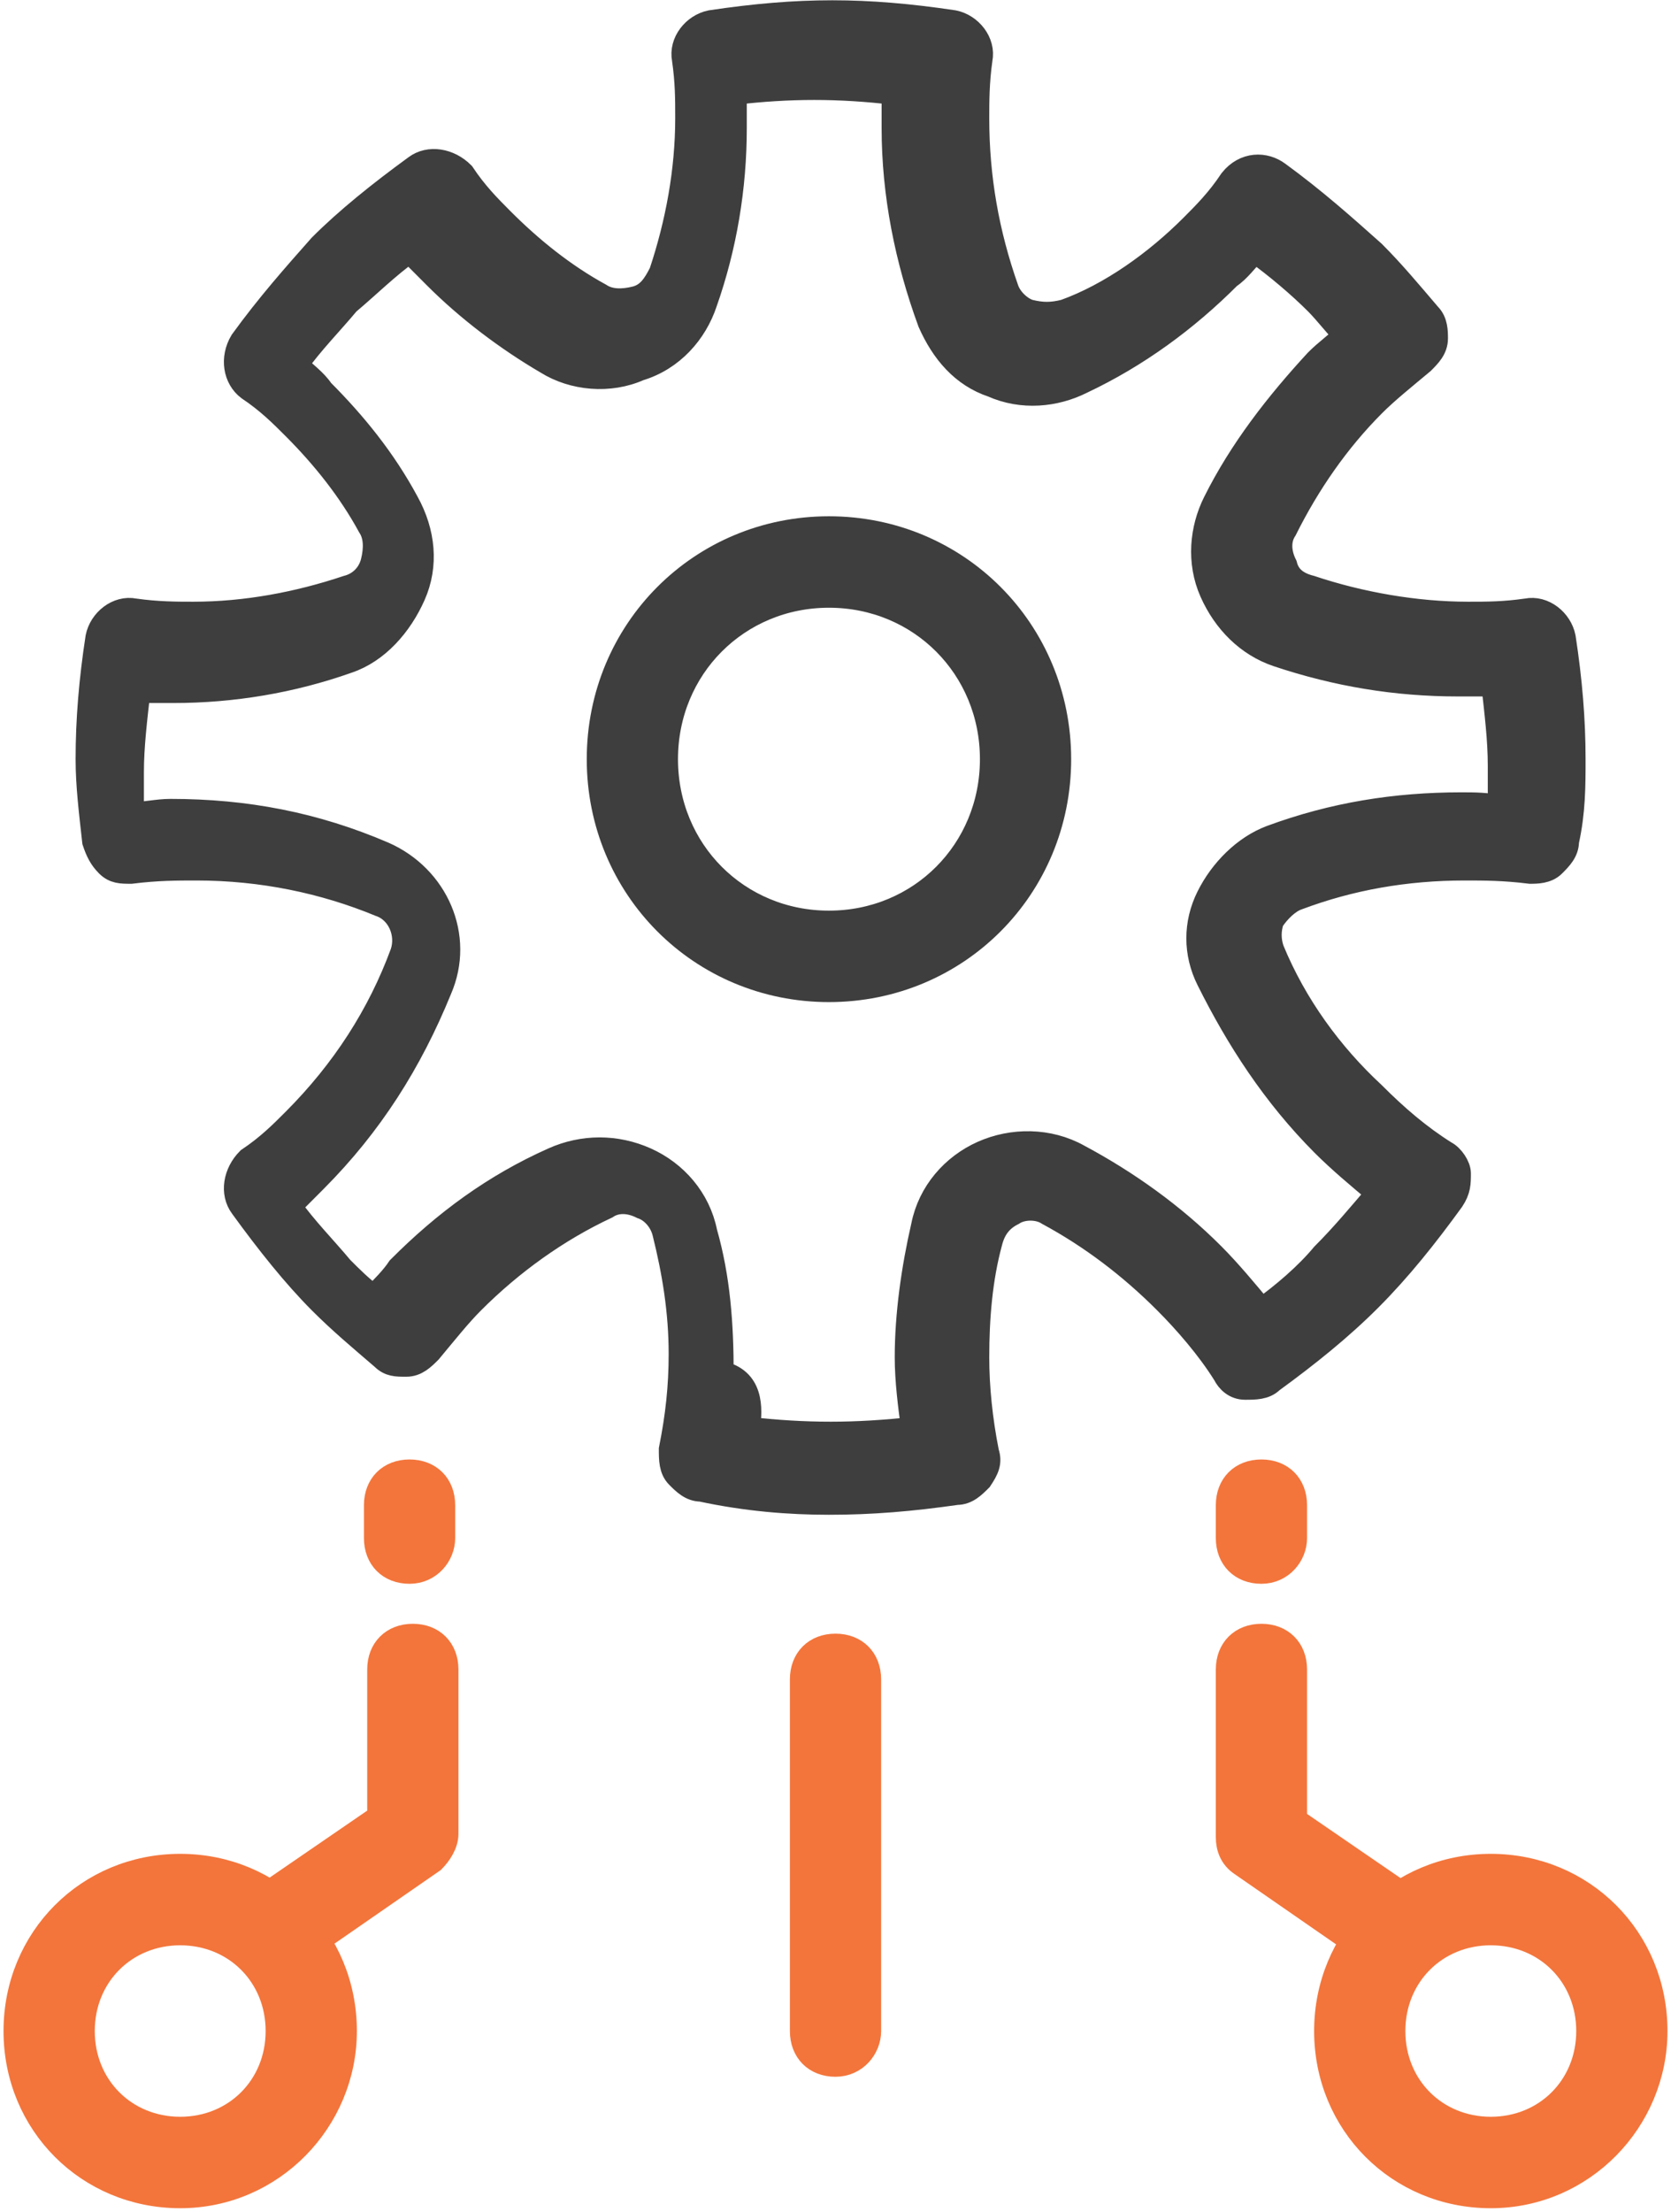 <svg width="65" height="86" viewBox="0 0 65 86" fill="none" xmlns="http://www.w3.org/2000/svg">
<path d="M32.5 80.25C31.735 80.25 31.226 79.739 31.226 78.972V65.299C31.226 64.532 31.735 64.021 32.5 64.021C33.265 64.021 33.775 64.532 33.775 65.299V78.972C33.775 79.611 33.265 80.25 32.5 80.25Z" fill="#F3753B" stroke="#F3753B" stroke-miterlimit="10"/>
<path d="M57.99 85.361C54.422 85.361 51.618 82.55 51.618 78.972C51.618 75.394 54.422 72.582 57.99 72.582C61.559 72.582 64.363 75.394 64.363 78.972C64.363 82.422 61.559 85.361 57.99 85.361ZM57.99 75.138C55.824 75.138 54.167 76.799 54.167 78.972C54.167 81.144 55.824 82.805 57.99 82.805C60.157 82.805 61.814 81.144 61.814 78.972C61.814 76.799 60.157 75.138 57.99 75.138Z" fill="#F3753B" stroke="#F3753B" stroke-miterlimit="10"/>
<path d="M54.421 76.416C54.166 76.416 53.912 76.288 53.657 76.16L48.304 72.454C47.921 72.199 47.794 71.816 47.794 71.432V64.915C47.794 64.148 48.304 63.637 49.069 63.637C49.833 63.637 50.343 64.148 50.343 64.915V70.793L55.186 74.116C55.823 74.499 55.951 75.266 55.569 75.905C55.314 76.16 54.931 76.416 54.421 76.416Z" fill="#F3753B" stroke="#F3753B" stroke-miterlimit="10"/>
<path d="M49.069 61.082C48.304 61.082 47.794 60.571 47.794 59.804V58.526C47.794 57.759 48.304 57.248 49.069 57.248C49.833 57.248 50.343 57.759 50.343 58.526V59.804C50.343 60.443 49.833 61.082 49.069 61.082Z" fill="#F3753B" stroke="#F3753B" stroke-miterlimit="10"/>
<path d="M7.01 85.361C3.441 85.361 0.637 82.55 0.637 78.972C0.637 75.394 3.441 72.582 7.01 72.582C10.578 72.582 13.382 75.394 13.382 78.972C13.382 82.422 10.578 85.361 7.01 85.361ZM7.01 75.138C4.843 75.138 3.186 76.799 3.186 78.972C3.186 81.144 4.843 82.805 7.01 82.805C9.176 82.805 10.833 81.144 10.833 78.972C10.833 76.799 9.176 75.138 7.01 75.138Z" fill="#F3753B" stroke="#F3753B" stroke-miterlimit="10"/>
<path d="M10.578 76.288C10.196 76.288 9.814 76.032 9.559 75.777C9.176 75.138 9.304 74.371 9.941 73.988L14.784 70.665V64.915C14.784 64.148 15.294 63.637 16.059 63.637C16.823 63.637 17.333 64.148 17.333 64.915V71.304C17.333 71.688 17.078 72.071 16.823 72.327L11.471 76.032C10.961 76.16 10.706 76.288 10.578 76.288Z" fill="#F3753B" stroke="#F3753B" stroke-miterlimit="10"/>
<path d="M15.931 61.082C15.166 61.082 14.657 60.571 14.657 59.804V58.526C14.657 57.759 15.166 57.248 15.931 57.248C16.696 57.248 17.206 57.759 17.206 58.526V59.804C17.206 60.443 16.696 61.082 15.931 61.082Z" fill="#F3753B" stroke="#F3753B" stroke-miterlimit="10"/>
<path d="M32.245 38.464C27.275 38.464 23.324 34.502 23.324 29.519C23.324 24.535 27.275 20.574 32.245 20.574C37.216 20.574 41.167 24.535 41.167 29.519C41.167 34.502 37.216 38.464 32.245 38.464ZM32.245 23.13C28.677 23.13 25.873 25.941 25.873 29.519C25.873 33.097 28.677 35.908 32.245 35.908C35.814 35.908 38.618 33.097 38.618 29.519C38.618 25.941 35.814 23.13 32.245 23.13Z" fill="#3E3E3E" stroke="#3E3E3E" stroke-miterlimit="10"/>
<path d="M32.245 58.398C30.716 58.398 29.059 58.27 27.275 57.887C26.892 57.887 26.637 57.632 26.383 57.376C26.128 57.12 26.128 56.737 26.128 56.354C26.383 55.076 26.51 53.926 26.51 52.648C26.51 50.987 26.255 49.453 25.873 47.92C25.745 47.409 25.363 47.025 24.981 46.898C24.471 46.642 23.961 46.642 23.579 46.898C21.667 47.792 19.883 49.07 18.353 50.603C17.843 51.114 17.334 51.753 16.696 52.52C16.441 52.776 16.186 53.031 15.804 53.031C15.422 53.031 15.167 53.031 14.912 52.776C14.02 52.009 13.255 51.37 12.49 50.603C11.471 49.581 10.451 48.303 9.432 46.898C9.049 46.386 9.177 45.62 9.687 45.109C10.451 44.597 10.961 44.086 11.471 43.575C13.383 41.658 14.784 39.486 15.677 37.058C15.932 36.291 15.549 35.397 14.784 35.141C12.618 34.247 10.196 33.736 7.647 33.736C6.883 33.736 6.118 33.736 5.098 33.863C4.716 33.863 4.461 33.863 4.206 33.608C3.951 33.352 3.824 33.097 3.696 32.713C3.569 31.563 3.441 30.541 3.441 29.519C3.441 27.985 3.569 26.452 3.824 24.791C3.951 24.152 4.588 23.64 5.226 23.768C6.118 23.896 6.883 23.896 7.52 23.896C9.559 23.896 11.598 23.513 13.51 22.874C14.02 22.746 14.402 22.363 14.53 21.852C14.657 21.34 14.657 20.829 14.402 20.446C13.637 19.04 12.618 17.762 11.471 16.612C10.961 16.101 10.451 15.59 9.687 15.079C9.177 14.695 9.049 13.929 9.432 13.29C10.451 11.884 11.471 10.734 12.49 9.584C13.51 8.562 14.784 7.539 16.186 6.517C16.696 6.134 17.461 6.262 17.971 6.773C18.481 7.539 18.99 8.051 19.5 8.562C20.647 9.712 21.922 10.734 23.324 11.501C23.706 11.756 24.216 11.756 24.726 11.629C25.235 11.501 25.49 11.117 25.745 10.606C26.383 8.69 26.765 6.645 26.765 4.6C26.765 3.834 26.765 3.195 26.637 2.3C26.51 1.661 27.02 1.022 27.657 0.895C31.098 0.383 33.647 0.383 37.089 0.895C37.726 1.022 38.236 1.661 38.108 2.3C37.981 3.195 37.981 3.961 37.981 4.6C37.981 6.901 38.363 9.073 39.128 11.245C39.255 11.629 39.638 12.012 40.02 12.14C40.53 12.268 40.912 12.268 41.422 12.14C43.206 11.501 44.99 10.223 46.392 8.817C46.902 8.306 47.412 7.795 47.922 7.028C48.432 6.389 49.196 6.389 49.706 6.773C51.108 7.795 52.255 8.817 53.402 9.84C54.167 10.606 54.804 11.373 55.569 12.268C55.824 12.523 55.824 12.906 55.824 13.162C55.824 13.545 55.569 13.801 55.314 14.057C54.549 14.695 53.912 15.207 53.402 15.718C52 17.123 50.853 18.785 49.961 20.574C49.706 20.957 49.706 21.468 49.961 21.979C50.089 22.49 50.471 22.746 50.981 22.874C52.892 23.513 55.059 23.896 57.098 23.896C57.863 23.896 58.5 23.896 59.392 23.768C60.03 23.64 60.667 24.152 60.794 24.791C61.049 26.452 61.177 27.985 61.177 29.519C61.177 30.541 61.177 31.563 60.922 32.713C60.922 33.097 60.667 33.352 60.412 33.608C60.157 33.863 59.775 33.863 59.52 33.863C58.5 33.736 57.736 33.736 56.971 33.736C54.677 33.736 52.51 34.119 50.471 34.886C50.089 35.014 49.706 35.397 49.451 35.78C49.324 36.163 49.324 36.547 49.451 36.93C50.343 39.103 51.745 41.019 53.402 42.553C54.294 43.447 55.187 44.214 56.206 44.853C56.461 44.981 56.716 45.364 56.716 45.62C56.716 46.003 56.716 46.259 56.461 46.642C55.441 48.048 54.422 49.325 53.275 50.476C52.128 51.626 50.853 52.648 49.451 53.67C49.196 53.926 48.814 53.926 48.432 53.926C48.049 53.926 47.794 53.67 47.667 53.415C47.03 52.392 46.138 51.37 45.373 50.603C43.971 49.198 42.441 48.048 40.785 47.153C40.402 46.898 39.765 46.898 39.383 47.153C38.873 47.409 38.618 47.792 38.49 48.303C38.108 49.709 37.981 51.242 37.981 52.776C37.981 53.926 38.108 55.204 38.363 56.481C38.49 56.865 38.363 57.12 38.108 57.504C37.853 57.759 37.598 58.015 37.216 58.015C35.432 58.27 33.902 58.398 32.245 58.398ZM29.059 55.587C31.353 55.843 33.265 55.843 35.559 55.587C35.432 54.693 35.304 53.67 35.304 52.776C35.304 51.114 35.559 49.325 35.941 47.664C36.196 46.386 37.089 45.364 38.236 44.853C39.383 44.342 40.785 44.342 41.932 44.981C43.843 46.003 45.628 47.281 47.157 48.814C47.794 49.453 48.432 50.22 49.069 50.987C49.961 50.348 50.853 49.581 51.49 48.814C52.255 48.048 52.892 47.281 53.657 46.386C52.892 45.748 52.128 45.109 51.49 44.47C49.579 42.553 48.177 40.38 47.03 38.08C46.52 37.058 46.52 35.908 47.03 34.886C47.539 33.863 48.432 32.969 49.451 32.586C51.873 31.691 54.294 31.308 56.843 31.308C57.353 31.308 57.863 31.308 58.373 31.435C58.373 30.797 58.373 30.285 58.373 29.774C58.373 28.752 58.245 27.73 58.118 26.58C57.608 26.58 57.098 26.58 56.716 26.58C54.294 26.58 52 26.196 49.706 25.43C48.559 25.046 47.667 24.152 47.157 23.002C46.647 21.852 46.775 20.574 47.285 19.551C48.304 17.507 49.706 15.718 51.236 14.057C51.618 13.673 52 13.418 52.383 13.034C52 12.651 51.618 12.14 51.236 11.756C50.598 11.117 49.706 10.351 48.814 9.712C48.432 10.095 48.177 10.479 47.794 10.734C46.138 12.395 44.226 13.801 42.059 14.823C41.039 15.334 39.765 15.462 38.618 14.951C37.471 14.568 36.706 13.673 36.196 12.523C35.304 10.095 34.794 7.539 34.794 4.984C34.794 4.473 34.794 4.089 34.794 3.578C32.628 3.323 30.716 3.323 28.549 3.578C28.549 4.089 28.549 4.6 28.549 4.984C28.549 7.284 28.167 9.584 27.402 11.756C27.02 12.906 26.128 13.929 24.853 14.312C23.706 14.823 22.304 14.695 21.285 14.057C19.755 13.162 18.226 12.012 16.951 10.734C16.569 10.351 16.314 10.095 15.932 9.712C15.039 10.351 14.275 11.117 13.51 11.756C12.873 12.523 12.108 13.29 11.471 14.184C11.853 14.568 12.236 14.823 12.49 15.207C13.765 16.485 14.912 17.89 15.804 19.551C16.441 20.701 16.569 21.979 16.059 23.129C15.549 24.279 14.657 25.302 13.51 25.685C11.343 26.452 9.049 26.835 6.755 26.835C6.245 26.835 5.863 26.835 5.353 26.835C5.226 27.985 5.098 29.008 5.098 30.03C5.098 30.541 5.098 31.18 5.098 31.691C5.608 31.691 6.118 31.563 6.628 31.563C9.559 31.563 12.236 32.074 14.912 33.224C16.951 34.119 17.971 36.419 17.079 38.464C15.932 41.275 14.402 43.703 12.236 45.875C11.853 46.259 11.598 46.514 11.216 46.898C11.853 47.792 12.618 48.559 13.255 49.325C13.637 49.709 14.02 50.092 14.53 50.476C14.912 50.092 15.294 49.709 15.549 49.325C17.334 47.536 19.245 46.131 21.539 45.109C22.686 44.597 23.961 44.597 25.108 45.109C26.255 45.62 27.147 46.642 27.402 47.92C27.912 49.709 28.039 51.498 28.039 53.415C29.186 53.67 29.186 54.693 29.059 55.587Z" fill="#3E3E3E" stroke="#3E3E3E" stroke-miterlimit="10"/>
</svg>
